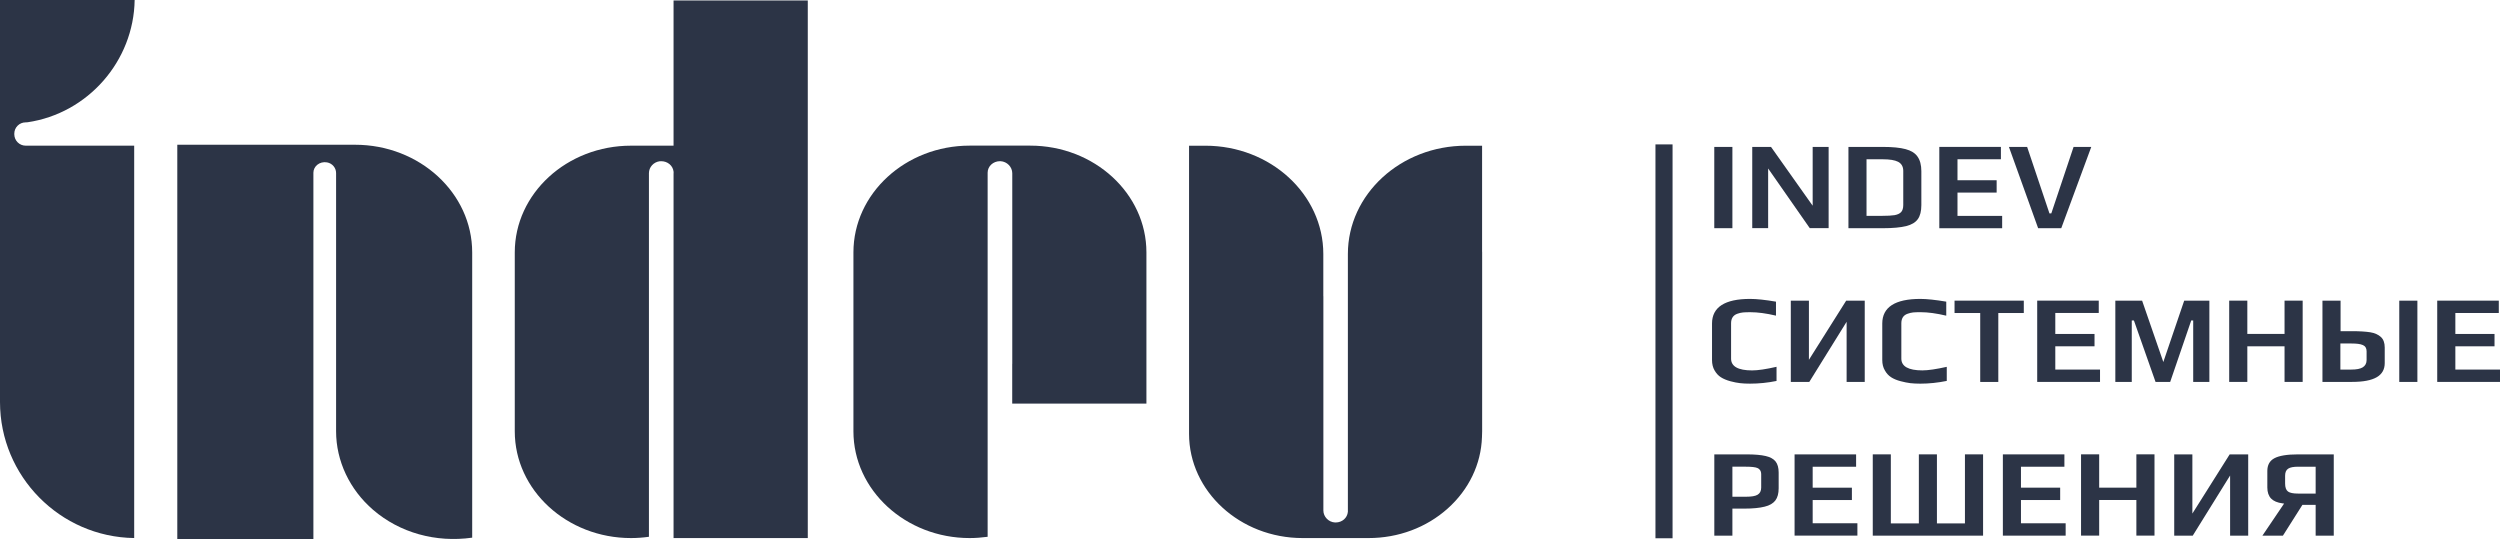 <?xml version="1.0" encoding="UTF-8"?> <svg xmlns="http://www.w3.org/2000/svg" width="218" height="47" viewBox="0 0 218 47" fill="none"> <path d="M151.065 12.812V19.898H149.485V12.812H151.065Z" fill="#2C3446"></path> <path d="M159.456 12.812V19.896H157.812L154.332 14.907L154.182 14.692V19.896H152.796V12.812H154.434L157.914 17.727L158.065 17.936V12.812H159.456Z" fill="#2C3446"></path> <path d="M165.964 17.879C165.964 18.155 165.899 18.361 165.78 18.491C165.655 18.627 165.466 18.713 165.205 18.762C164.962 18.8 164.593 18.822 164.116 18.822H162.761V13.889H164.17C164.783 13.889 165.222 13.96 165.509 14.106C165.807 14.258 165.964 14.529 165.964 14.897V17.879ZM167.205 13.651C166.994 13.347 166.642 13.13 166.17 13.006C165.693 12.876 165.021 12.811 164.181 12.811H161.184V19.9H164.192C165.054 19.9 165.731 19.835 166.219 19.716C166.691 19.597 167.027 19.396 167.233 19.109C167.439 18.827 167.542 18.41 167.542 17.879V14.93C167.542 14.388 167.428 13.96 167.205 13.651Z" fill="#2C3446"></path> <path d="M174.588 18.826V19.902H169.108V12.81H174.479V13.887H170.693V15.717H174.107V16.793H170.693V18.826H174.588Z" fill="#2C3446"></path> <path d="M182.359 12.81L179.742 19.898H177.725L175.178 12.81H176.766L178.694 18.553L178.711 18.608H178.871L178.893 18.553L180.816 12.81H182.359Z" fill="#2C3446"></path> <path d="M154.914 31.985V33.219C154.134 33.379 153.359 33.454 152.606 33.454C152.286 33.454 151.992 33.443 151.735 33.411C151.484 33.385 151.201 33.326 150.896 33.246C150.56 33.155 150.282 33.037 150.063 32.898C149.844 32.76 149.662 32.562 149.513 32.305C149.363 32.054 149.288 31.744 149.288 31.397V28.213C149.288 26.786 150.405 26.065 152.606 26.065C153.172 26.065 153.931 26.145 154.866 26.305V27.524C154.027 27.326 153.274 27.224 152.633 27.224C152.355 27.224 152.141 27.23 151.986 27.246C151.826 27.262 151.666 27.299 151.5 27.358C151.132 27.486 150.95 27.764 150.95 28.191V31.274C150.95 31.953 151.564 32.3 152.788 32.3C153.29 32.3 154.006 32.193 154.914 31.985Z" fill="#2C3446"></path> <path d="M162.605 26.216V33.304H161.025V28.06L160.875 28.302L157.77 33.304H156.158V26.216H157.738V31.375L157.888 31.137L160.988 26.216H162.605Z" fill="#2C3446"></path> <path d="M169.758 31.988V33.216C168.981 33.374 168.204 33.455 167.454 33.455C167.128 33.455 166.834 33.439 166.585 33.412C166.329 33.379 166.047 33.325 165.742 33.243C165.405 33.157 165.123 33.037 164.905 32.896C164.688 32.754 164.503 32.559 164.362 32.303C164.21 32.053 164.134 31.744 164.134 31.396V28.212C164.134 26.788 165.248 26.065 167.454 26.065C168.014 26.065 168.774 26.147 169.714 26.304V27.527C168.872 27.326 168.117 27.223 167.476 27.223C167.204 27.223 166.987 27.228 166.829 27.244C166.671 27.261 166.508 27.299 166.345 27.358C165.976 27.483 165.797 27.766 165.797 28.19V31.271C165.797 31.95 166.411 32.298 167.633 32.298C168.139 32.298 168.85 32.189 169.758 31.988Z" fill="#2C3446"></path> <path d="M176.475 26.216V27.295H174.252V33.306H172.675V27.295H170.436V26.216H176.475Z" fill="#2C3446"></path> <path d="M183.122 32.227V33.303H177.644V26.215H183.011V27.29H179.222V29.121H182.642V30.197H179.222V32.227H183.122Z" fill="#2C3446"></path> <path d="M192.657 26.22V33.305H191.247V27.942H191.069L191.057 27.998L189.24 33.305H187.964L186.096 27.998L186.074 27.942H185.89V33.305H184.457V26.22H186.793L188.566 31.348L188.644 31.571L188.716 31.348L190.461 26.22H192.657Z" fill="#2C3446"></path> <path d="M200.792 26.216V33.303H199.212V30.198H195.967V33.303H194.386V26.216H195.967V29.118H199.212V26.216H200.792Z" fill="#2C3446"></path> <path d="M206.367 31.397C206.367 31.681 206.253 31.892 206.026 32.034C205.81 32.165 205.486 32.227 205.025 32.227H204.081V29.953H205.048C205.503 29.953 205.821 29.993 206.026 30.084C206.253 30.175 206.367 30.362 206.367 30.624V31.397ZM207.618 29.39C207.39 29.18 207.078 29.038 206.691 28.975C206.282 28.912 205.747 28.878 205.093 28.878H204.098V26.217H202.518V33.302H205.105C207.021 33.302 207.948 32.767 207.948 31.664V30.3C207.948 29.896 207.834 29.589 207.618 29.39ZM209.216 26.217V33.302H210.796V26.217H209.216Z" fill="#2C3446"></path> <path d="M218.004 32.227V33.303H212.526V26.216H217.895V27.293H214.107V29.121H217.522V30.198H214.107V32.227H218.004Z" fill="#2C3446"></path> <path d="M153.576 42.518C153.576 42.812 153.469 43.021 153.256 43.144C153.058 43.261 152.727 43.315 152.256 43.315H151.065V40.696H152.23C152.737 40.696 153.074 40.733 153.256 40.814C153.4 40.878 153.576 41.022 153.576 41.359V42.518ZM154.832 40.242C154.656 40.017 154.362 39.857 153.972 39.766C153.566 39.67 153.004 39.622 152.31 39.622H149.488V46.708H151.065V44.351H152.107C152.85 44.351 153.448 44.292 153.881 44.18C154.303 44.079 154.613 43.897 154.811 43.641C155.003 43.389 155.099 43.031 155.099 42.577V41.204C155.099 40.792 155.008 40.466 154.832 40.242Z" fill="#2C3446"></path> <path d="M161.965 45.628V46.705H156.487V39.623H161.852V40.7H158.065V42.526H161.485V43.603H158.065V45.628H161.965Z" fill="#2C3446"></path> <path d="M172.924 39.62V46.709H163.305V39.62H164.881V45.641H167.324V39.62H168.9V45.641H171.343V39.62H172.924Z" fill="#2C3446"></path> <path d="M180.125 45.63V46.708H174.65V39.622H180.016V40.699H176.228V42.524H179.647V43.602H176.228V45.63H180.125Z" fill="#2C3446"></path> <path d="M187.872 39.618V46.705H186.292V43.599H183.048V46.705H181.467V39.618H183.048V42.524H186.292V39.618H187.872Z" fill="#2C3446"></path> <path d="M196.043 39.624V46.708H194.465V41.465L194.314 41.706L191.208 46.708H189.592V39.624H191.175V44.782L191.326 44.544L194.426 39.624H196.043Z" fill="#2C3446"></path> <path d="M201.925 43.04H200.402C199.967 43.04 199.68 42.981 199.516 42.863C199.347 42.739 199.262 42.503 199.262 42.166V41.483C199.262 41.185 199.352 40.976 199.539 40.861C199.713 40.751 199.995 40.697 200.402 40.697H201.925V43.04ZM200.379 39.622C199.431 39.622 198.737 39.737 198.32 39.962C197.914 40.184 197.711 40.547 197.711 41.07V42.509C197.711 42.925 197.824 43.248 198.038 43.471C198.252 43.693 198.591 43.837 199.036 43.893L199.172 43.91L199.099 44.021L197.282 46.709H199.07L200.746 44.063L200.768 44.027H201.925V46.709H203.504V39.622H200.379Z" fill="#2C3446"></path> <path d="M145.847 12.592V46.937H144.356V12.592H145.847Z" fill="#2C3446"></path> <path d="M2.237 12.702H11.701V46.917C5.232 46.828 0 41.538 0 35.051V0H11.742C11.661 5.322 7.67 9.889 2.397 10.662C2.366 10.662 2.237 10.67 2.237 10.67C1.688 10.67 1.246 11.112 1.246 11.662V11.702C1.246 12.251 1.688 12.702 2.237 12.702Z" fill="#2C3446"></path> <path d="M129.243 22.008V37.611C129.243 37.766 129.238 37.932 129.228 38.114C129.15 40.478 128.087 42.692 126.236 44.346C124.379 46.006 121.932 46.919 119.339 46.919H113.583C108.128 46.919 103.685 42.838 103.685 37.829V12.706H105.105C110.778 12.706 115.393 16.937 115.393 22.148V25.799C115.393 25.814 115.393 25.83 115.398 25.856V44.512C115.398 45.062 115.855 45.534 116.415 45.56H116.472C117.032 45.56 117.488 45.166 117.535 44.627V22.148C117.535 16.937 122.15 12.706 127.822 12.706H129.238V21.837C129.238 21.868 129.238 21.894 129.238 21.92C129.243 21.951 129.243 21.982 129.243 22.008Z" fill="#2C3446"></path> <path d="M41.175 22.01V46.884C37.998 47.334 34.858 46.456 32.54 44.464C30.487 42.694 29.307 40.195 29.307 37.612V15.088C29.307 14.633 28.973 14.239 28.513 14.159C28.202 14.104 27.89 14.183 27.654 14.378C27.449 14.554 27.328 14.8 27.328 15.061V47H15.46V12.622H30.961C36.591 12.622 41.175 16.835 41.175 22.01Z" fill="#2C3446"></path> <path d="M70.439 0.038V46.919H58.734V15.153C58.739 15.12 58.739 15.086 58.739 15.057C58.739 15.023 58.739 14.985 58.734 14.956C58.672 14.439 58.213 14.058 57.663 14.058C57.615 14.058 57.567 14.063 57.514 14.063C56.988 14.136 56.587 14.579 56.587 15.1V46.807C56.071 46.88 55.545 46.919 55.024 46.919C49.432 46.919 44.888 42.74 44.888 37.612V22.009C44.888 16.876 49.432 12.703 55.024 12.703H58.734V0.038H70.439Z" fill="#2C3446"></path> <path d="M99.968 22.01V35.195H88.265V31.731H88.27V15.107C88.27 14.556 87.809 14.086 87.249 14.056H87.193C86.603 14.056 86.122 14.501 86.122 15.057V46.808C85.597 46.878 85.071 46.919 84.555 46.919C78.969 46.919 74.419 42.739 74.419 37.608V22.01C74.419 16.874 78.969 12.699 84.555 12.699H89.831C95.423 12.699 99.968 16.874 99.968 22.01Z" fill="#2C3446"></path> </svg> 